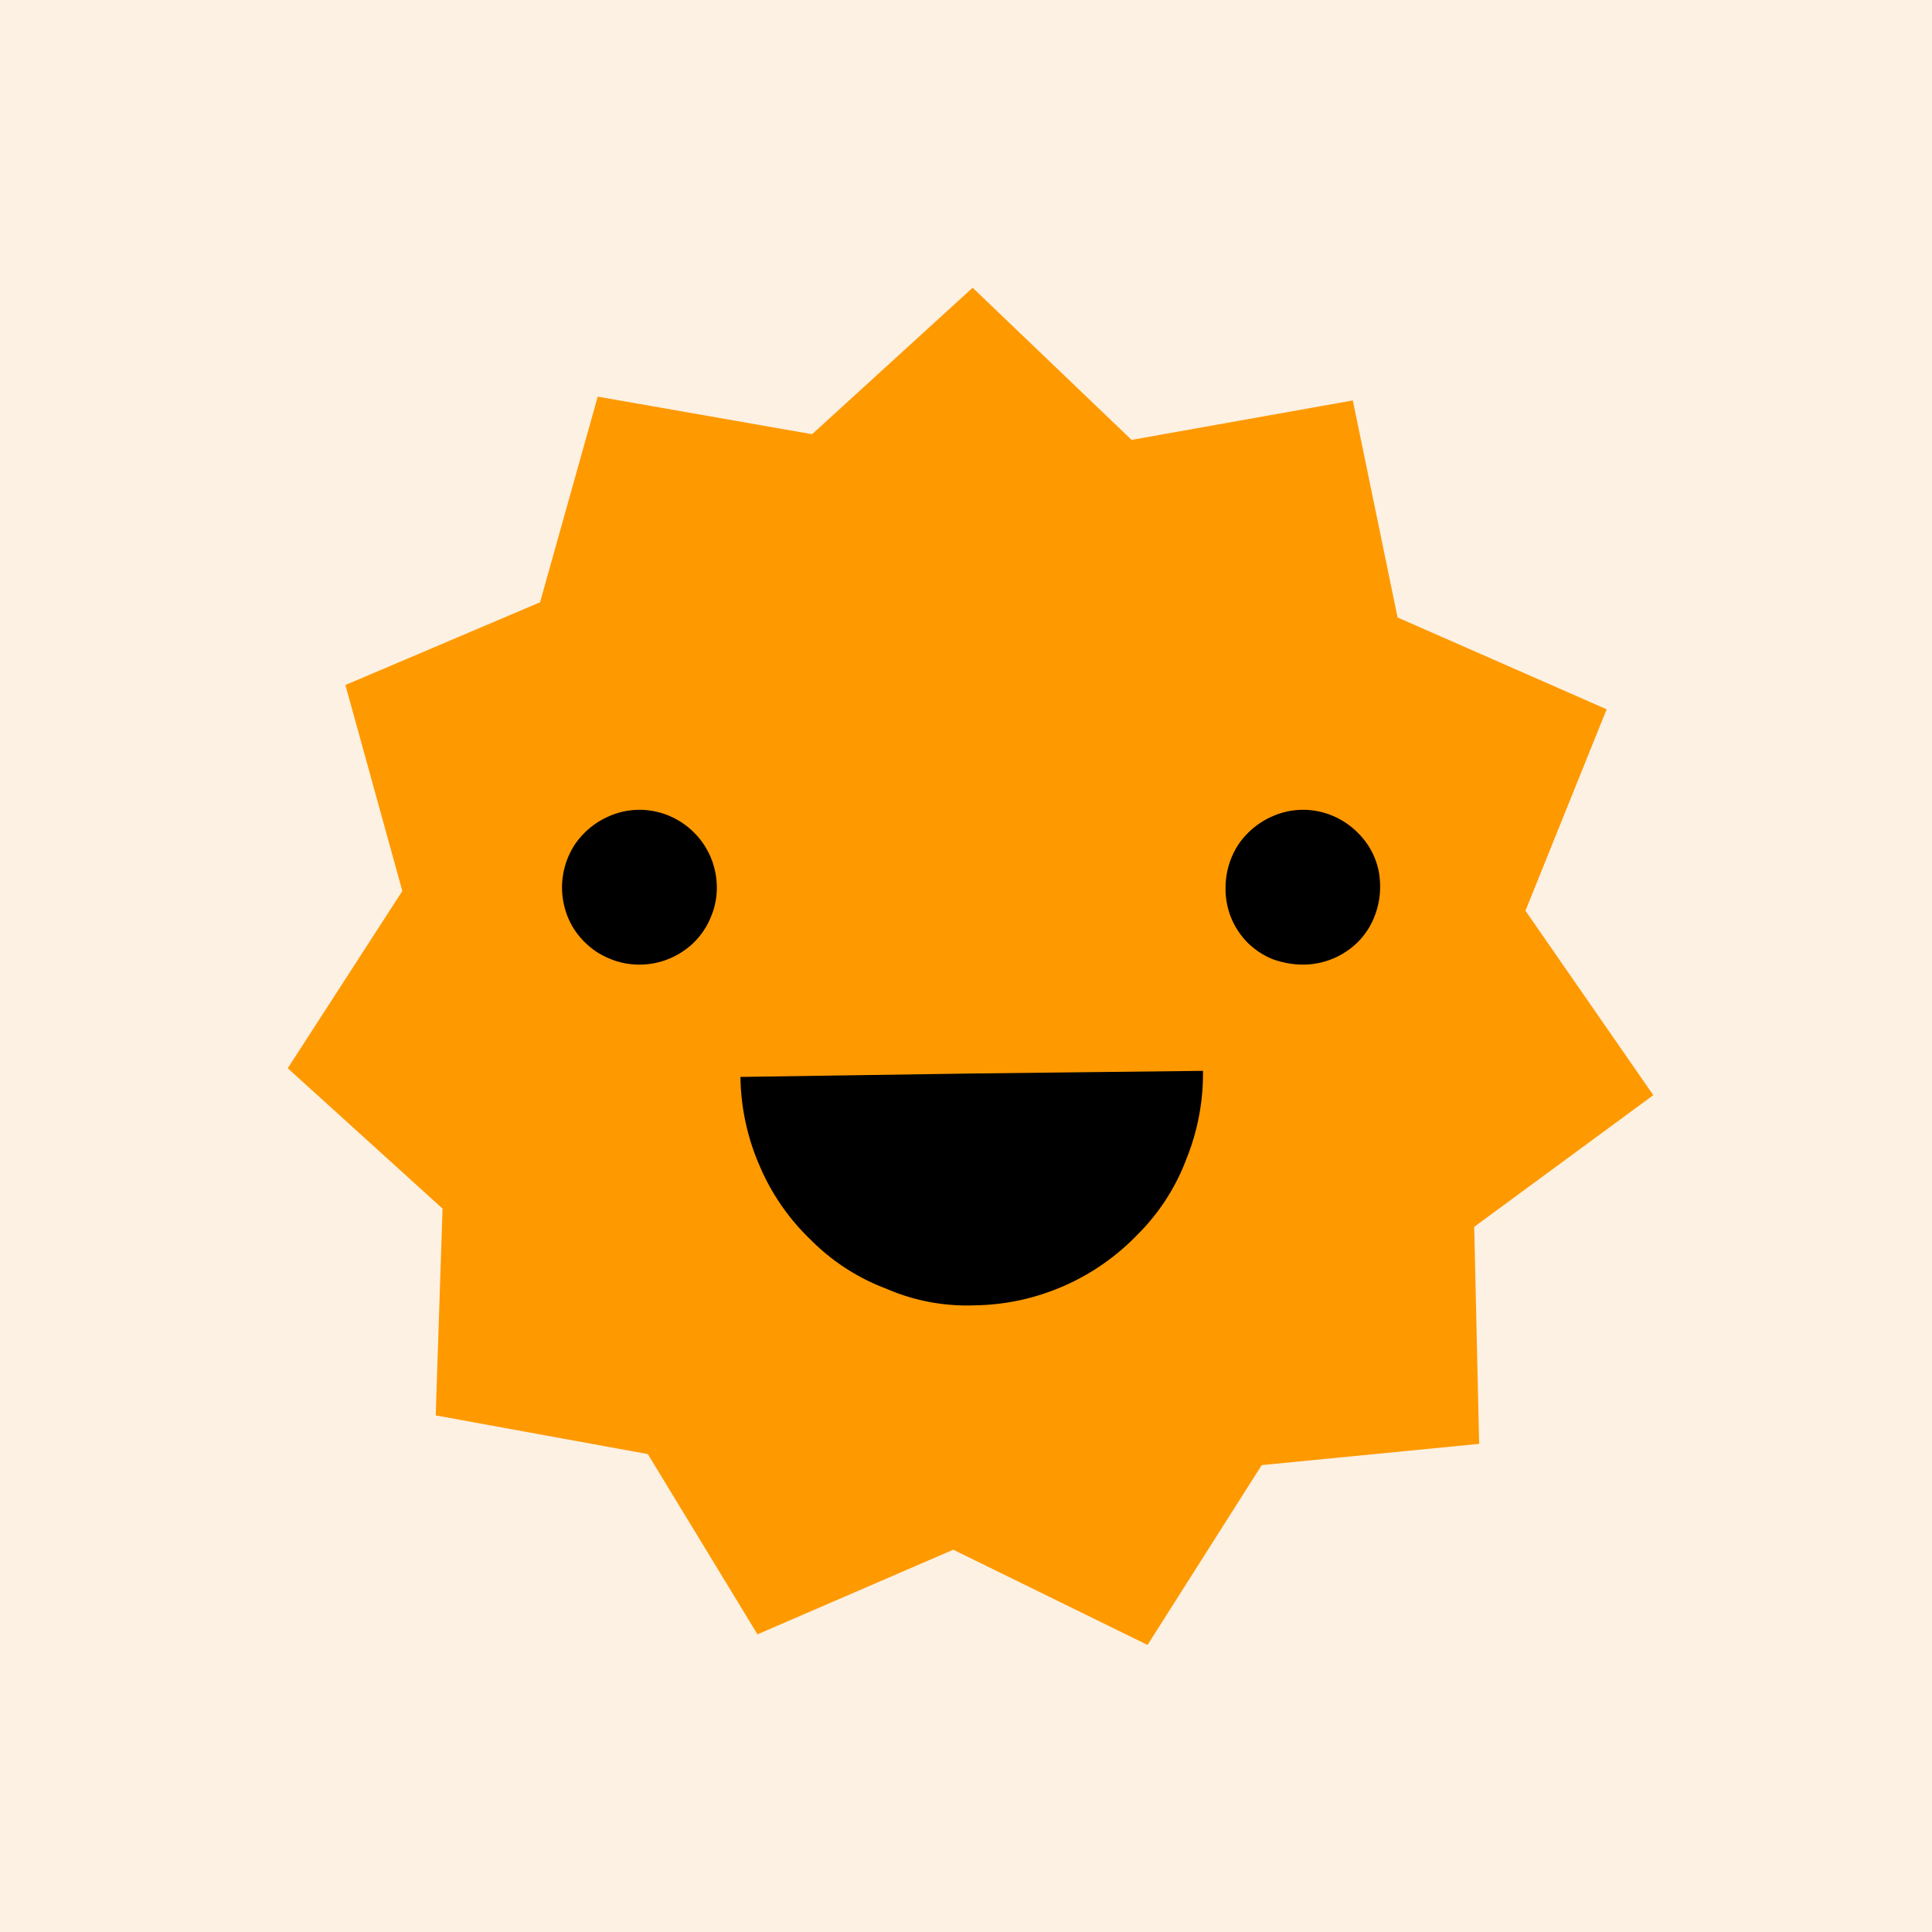 <svg xmlns="http://www.w3.org/2000/svg" width="94" height="94" fill="none"><path fill="#FCF1E3" d="M0 0h94v94H0z"/><path fill="#F90" d="m71.966 70.25-10.578 1.033-5.556 8.75L46.38 75.4l-9.526 4.117-5.335-8.77-10.32-1.882.333-10.061L14 51.974l5.575-8.622-2.769-10.024 9.47-4.024 2.806-10.006 10.43 1.828L47.323 14l7.734 7.403 10.763-1.92 2.178 10.56L78.17 34.51l-3.95 9.802 6.22 8.972-8.713 6.406.24 10.56Z"/><path fill="#000" d="M58.53 52.102a11.064 11.064 0 0 1-.813 4.301 10.258 10.258 0 0 1-2.381 3.674 11.184 11.184 0 0 1-3.619 2.51c-1.366.591-2.824.905-4.301.923a9.82 9.82 0 0 1-4.301-.812 10.26 10.26 0 0 1-3.674-2.381 10.855 10.855 0 0 1-2.492-3.618 11.179 11.179 0 0 1-.923-4.302l11.224-.166 11.28-.13ZM31.111 46.933c.739 0 1.477-.221 2.086-.627a3.62 3.62 0 0 0 1.385-1.68c.295-.683.369-1.44.221-2.179a3.758 3.758 0 0 0-1.033-1.938 3.775 3.775 0 0 0-1.92-1.034 3.664 3.664 0 0 0-2.179.222 3.882 3.882 0 0 0-1.698 1.384 3.838 3.838 0 0 0-.628 2.086c0 .499.093.979.277 1.44.185.462.462.868.812 1.219.351.35.757.627 1.219.812.48.203.96.295 1.458.295ZM63.396 46.933c.739 0 1.477-.221 2.086-.627a3.576 3.576 0 0 0 1.385-1.699c.277-.683.35-1.44.221-2.178a3.634 3.634 0 0 0-1.033-1.92 3.775 3.775 0 0 0-1.92-1.034 3.664 3.664 0 0 0-2.179.222 3.882 3.882 0 0 0-1.698 1.384 3.838 3.838 0 0 0-.628 2.086 3.693 3.693 0 0 0 1.07 2.695c.352.351.776.628 1.238.813.48.166.96.258 1.458.258Z"/></svg>